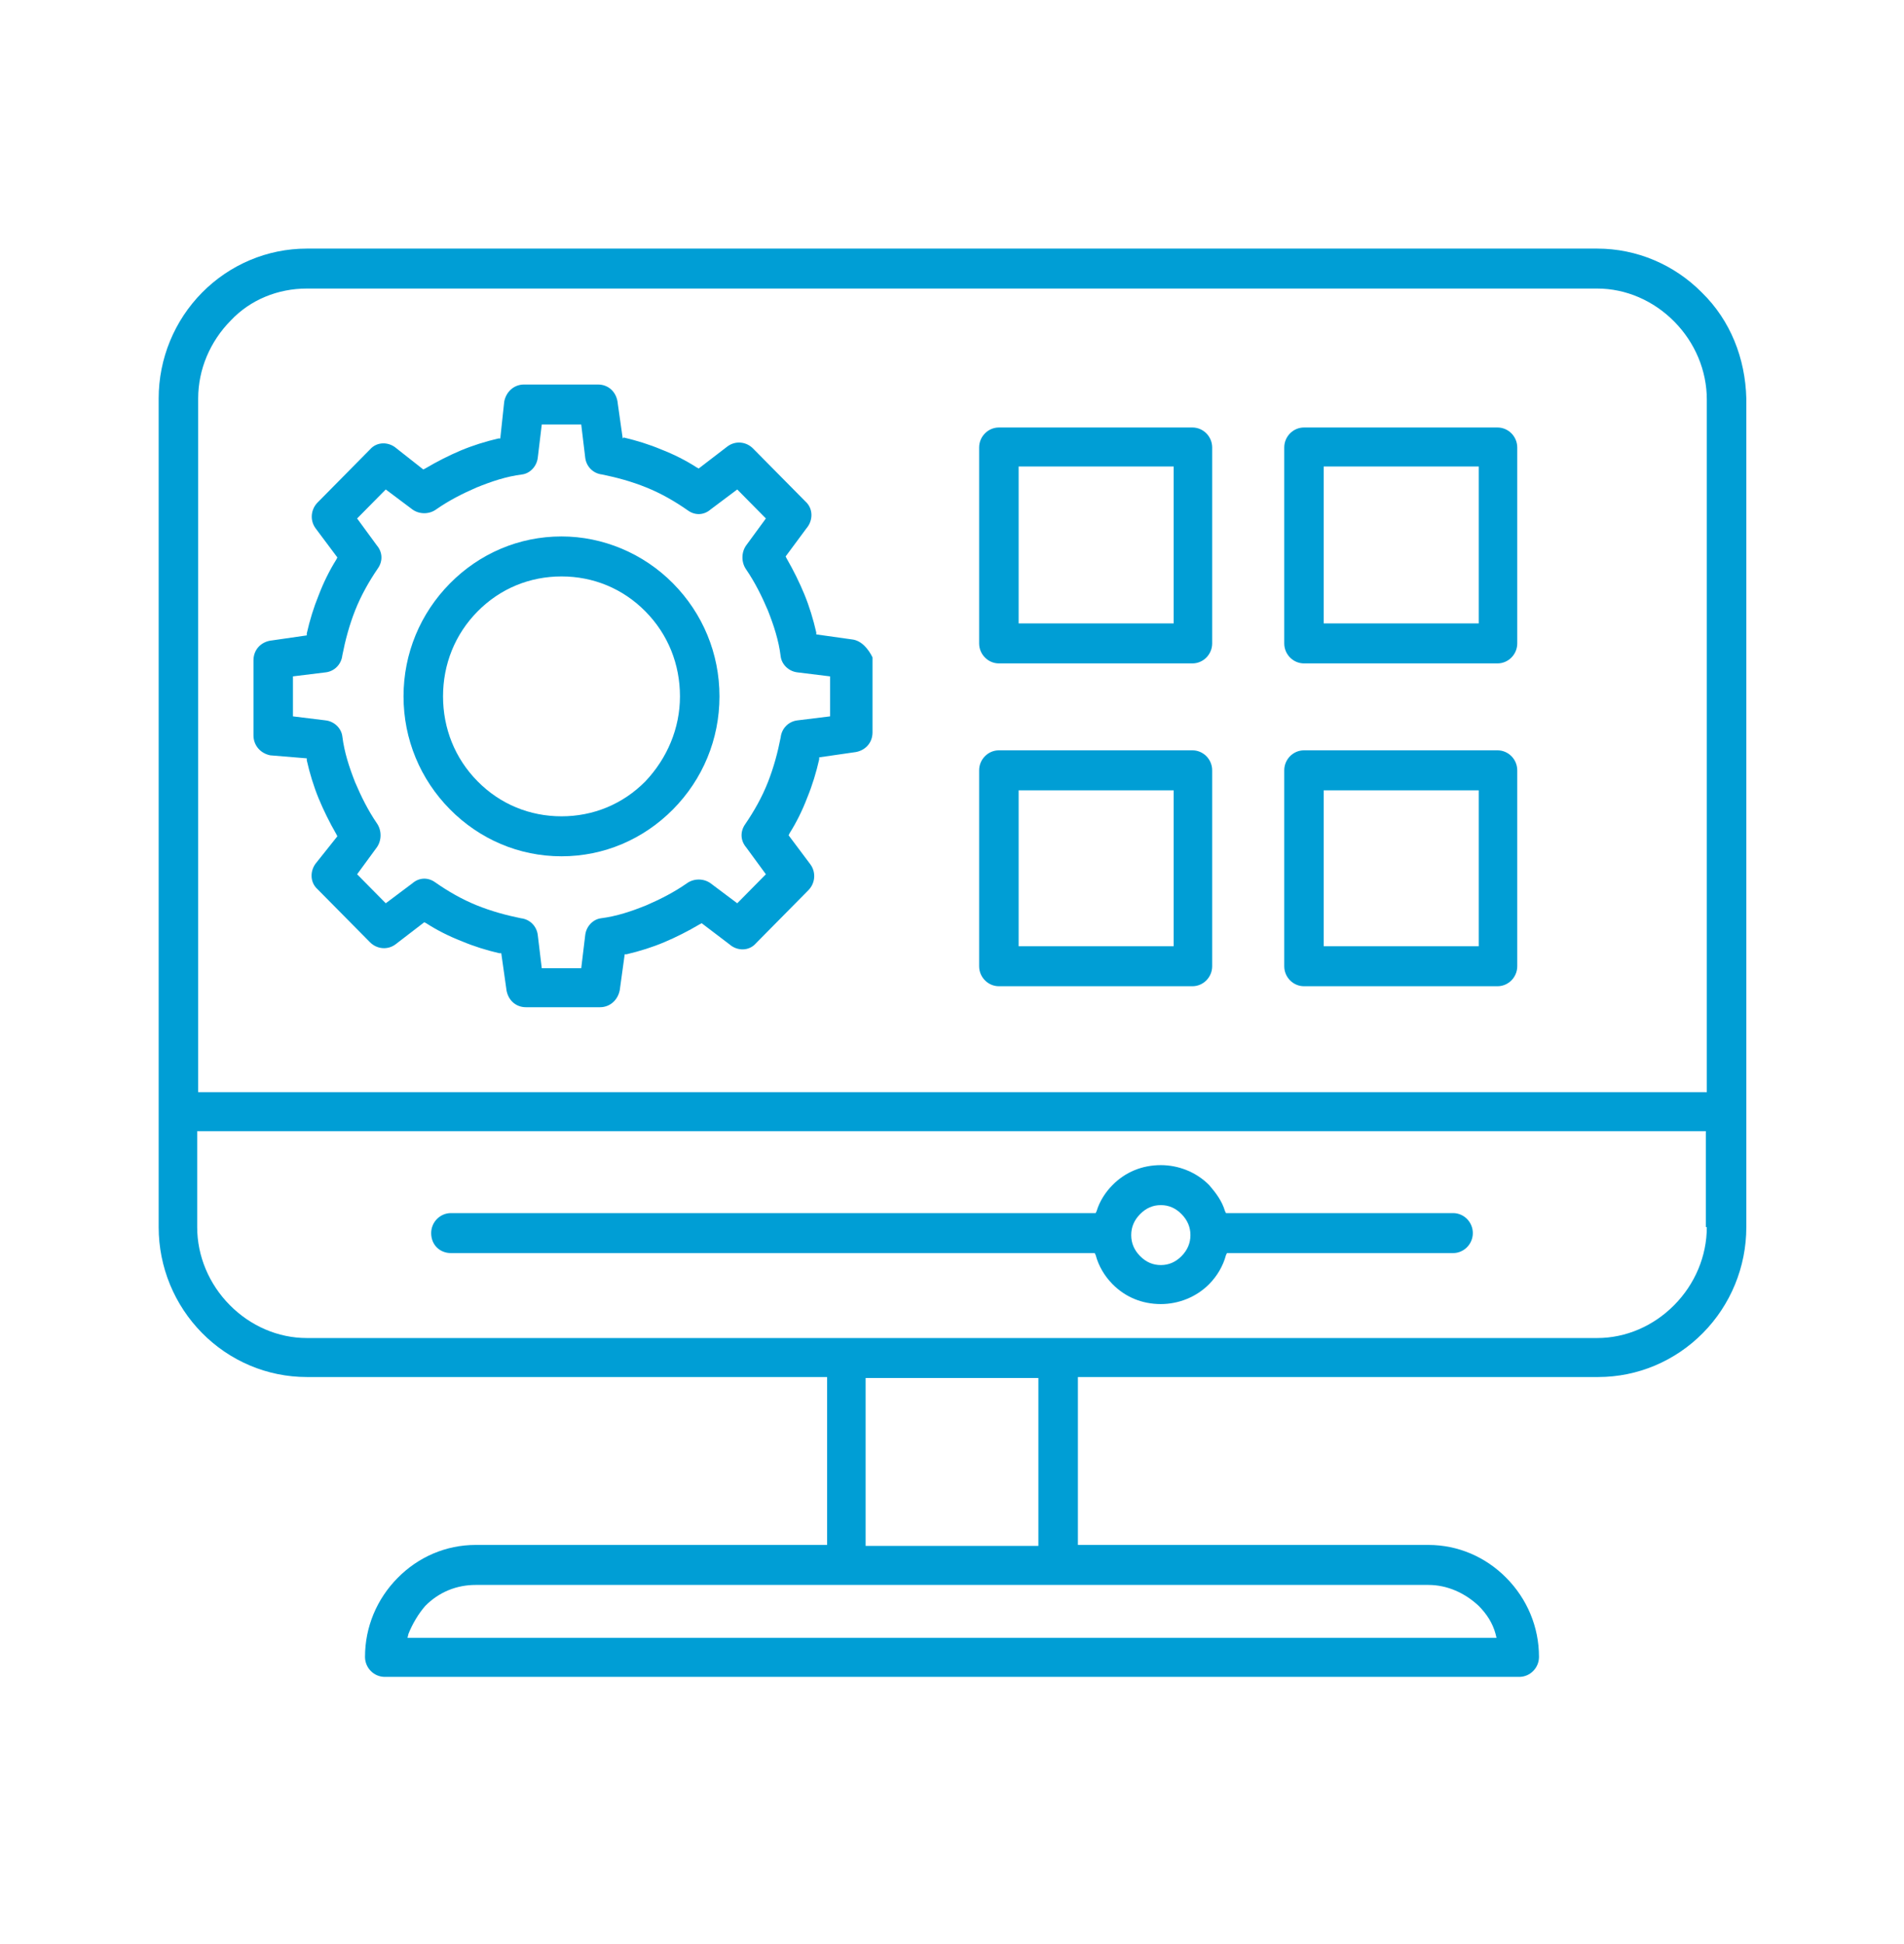 <?xml version="1.0" encoding="UTF-8"?> <svg xmlns="http://www.w3.org/2000/svg" width="48" height="49" viewBox="0 0 48 49" fill="none"><path d="M30.061 10.775H25.182C24.909 10.775 24.684 11.002 24.684 11.279V16.217C24.684 16.494 24.909 16.721 25.182 16.721H30.061C30.335 16.721 30.559 16.494 30.559 16.217V11.279C30.559 11.002 30.335 10.775 30.061 10.775ZM29.588 15.713H25.68V11.758H29.588V15.713Z" fill="#009ED5"></path><path d="M21.474 16.116L20.578 15.99V15.94C20.503 15.612 20.403 15.284 20.279 14.982C20.154 14.68 20.005 14.378 19.831 14.075L19.806 14.025L20.329 13.319C20.503 13.118 20.503 12.816 20.304 12.639L18.984 11.304C18.81 11.128 18.536 11.103 18.337 11.254L17.615 11.808L17.566 11.783C17.292 11.606 16.993 11.455 16.67 11.329C16.371 11.203 16.047 11.103 15.724 11.027L15.699 11.052L15.574 10.171C15.55 9.893 15.35 9.692 15.076 9.692H13.21C12.961 9.692 12.762 9.868 12.712 10.12L12.612 11.052H12.562C12.239 11.128 11.915 11.229 11.617 11.354C11.318 11.48 11.019 11.632 10.721 11.808L10.671 11.833L9.999 11.304C9.8 11.128 9.501 11.128 9.327 11.329L8.007 12.665C7.833 12.841 7.808 13.118 7.958 13.319L8.505 14.05L8.48 14.101C8.306 14.378 8.157 14.68 8.032 15.007C7.908 15.31 7.808 15.637 7.734 15.965V16.015L6.862 16.141C6.589 16.166 6.39 16.368 6.39 16.645V18.534C6.39 18.786 6.564 18.988 6.813 19.038L7.734 19.114V19.164C7.808 19.492 7.908 19.819 8.032 20.122C8.157 20.424 8.306 20.726 8.48 21.028L8.505 21.079L7.983 21.734C7.808 21.935 7.808 22.238 8.007 22.414L9.327 23.749C9.501 23.925 9.775 23.951 9.974 23.8L10.696 23.245L10.745 23.27C11.019 23.447 11.318 23.598 11.642 23.724C11.94 23.85 12.264 23.951 12.587 24.026H12.637L12.762 24.908C12.787 25.185 12.986 25.387 13.259 25.387H15.126C15.375 25.387 15.574 25.21 15.624 24.958L15.749 24.052H15.798C16.122 23.976 16.446 23.875 16.744 23.749C17.043 23.623 17.342 23.472 17.64 23.296L17.69 23.27L18.387 23.8C18.586 23.976 18.885 23.976 19.059 23.774L20.378 22.439C20.553 22.263 20.578 21.986 20.428 21.784L19.881 21.054L19.905 21.003C20.08 20.726 20.229 20.424 20.354 20.096C20.478 19.794 20.578 19.466 20.652 19.139V19.089L21.523 18.963C21.797 18.937 21.996 18.736 21.996 18.459V16.569C21.897 16.368 21.723 16.141 21.474 16.116ZM20.926 18.056L20.105 18.157C19.881 18.182 19.706 18.358 19.681 18.585C19.607 18.963 19.507 19.34 19.358 19.718C19.209 20.096 19.009 20.449 18.785 20.776C18.661 20.953 18.661 21.18 18.81 21.356L19.308 22.036L18.586 22.767L17.914 22.263C17.74 22.137 17.491 22.137 17.317 22.263C16.993 22.49 16.645 22.666 16.296 22.817C15.923 22.968 15.55 23.094 15.151 23.145C14.952 23.17 14.778 23.346 14.753 23.573L14.653 24.404H13.658L13.558 23.573C13.533 23.346 13.359 23.17 13.135 23.145C12.762 23.069 12.388 22.968 12.015 22.817C11.642 22.666 11.293 22.464 10.97 22.238C10.795 22.112 10.571 22.112 10.397 22.263L9.725 22.767L9.003 22.036L9.501 21.356C9.625 21.18 9.625 20.928 9.501 20.751C9.277 20.424 9.103 20.071 8.953 19.718C8.804 19.34 8.68 18.963 8.63 18.559C8.605 18.358 8.431 18.182 8.207 18.157L7.385 18.056V17.048L8.207 16.947C8.431 16.922 8.605 16.746 8.63 16.519C8.704 16.141 8.804 15.763 8.953 15.385C9.103 15.007 9.302 14.655 9.526 14.327C9.65 14.151 9.65 13.924 9.501 13.748L9.003 13.068L9.725 12.337L10.397 12.841C10.571 12.967 10.82 12.967 10.994 12.841C11.318 12.614 11.666 12.438 12.015 12.287C12.388 12.136 12.762 12.009 13.16 11.959C13.359 11.934 13.533 11.758 13.558 11.531L13.658 10.7H14.653L14.753 11.531C14.778 11.758 14.952 11.934 15.176 11.959C15.55 12.035 15.923 12.136 16.296 12.287C16.67 12.438 17.018 12.639 17.342 12.866C17.516 12.992 17.74 12.992 17.914 12.841L18.586 12.337L19.308 13.068L18.81 13.748C18.686 13.924 18.686 14.176 18.81 14.352C19.034 14.68 19.209 15.033 19.358 15.385C19.507 15.763 19.632 16.141 19.681 16.544C19.706 16.746 19.881 16.922 20.105 16.947L20.926 17.048V18.056Z" fill="#009ED5"></path><path d="M11.368 31.584H27.597L27.622 31.634C27.696 31.912 27.846 32.163 28.045 32.365C28.368 32.693 28.791 32.869 29.265 32.869C29.712 32.869 30.16 32.693 30.484 32.365C30.683 32.163 30.833 31.912 30.907 31.634L30.932 31.584H36.632C36.906 31.584 37.13 31.357 37.13 31.08C37.13 30.803 36.906 30.576 36.632 30.576H30.907L30.882 30.526C30.808 30.274 30.658 30.073 30.484 29.871C30.16 29.543 29.712 29.367 29.265 29.367C28.791 29.367 28.368 29.543 28.045 29.871C27.871 30.047 27.721 30.274 27.646 30.526L27.622 30.576H11.368C11.094 30.576 10.87 30.803 10.87 31.08C10.87 31.383 11.094 31.584 11.368 31.584ZM28.742 30.602C28.891 30.45 29.065 30.375 29.265 30.375C29.464 30.375 29.638 30.45 29.787 30.602C29.936 30.753 30.011 30.929 30.011 31.131C30.011 31.332 29.936 31.509 29.787 31.66C29.638 31.811 29.464 31.886 29.265 31.886C29.065 31.886 28.891 31.811 28.742 31.66C28.592 31.509 28.518 31.332 28.518 31.131C28.518 30.929 28.592 30.753 28.742 30.602Z" fill="#009ED5"></path><path d="M30.061 18.912H25.182C24.909 18.912 24.684 19.139 24.684 19.416V24.354C24.684 24.631 24.909 24.858 25.182 24.858H30.061C30.335 24.858 30.559 24.631 30.559 24.354V19.416C30.559 19.139 30.335 18.912 30.061 18.912ZM29.588 23.85H25.68V19.92H29.588V23.85Z" fill="#009ED5"></path><path d="M14.156 13.521C13.085 13.521 12.09 13.949 11.343 14.705C10.596 15.461 10.173 16.469 10.173 17.552C10.173 18.635 10.596 19.643 11.343 20.399C12.09 21.154 13.085 21.583 14.156 21.583C15.226 21.583 16.221 21.154 16.968 20.399C17.715 19.643 18.138 18.635 18.138 17.552C18.138 16.469 17.715 15.461 16.968 14.705C16.221 13.949 15.201 13.521 14.156 13.521ZM16.271 19.693C15.699 20.273 14.952 20.575 14.156 20.575C13.359 20.575 12.612 20.273 12.04 19.693C11.467 19.114 11.169 18.358 11.169 17.552C11.169 16.746 11.467 15.99 12.04 15.411C12.612 14.831 13.359 14.529 14.156 14.529C14.952 14.529 15.699 14.831 16.271 15.411C16.844 15.99 17.142 16.746 17.142 17.552C17.142 18.358 16.819 19.114 16.271 19.693Z" fill="#009ED5"></path><path d="M37.752 18.912H32.874C32.6 18.912 32.376 19.139 32.376 19.416V24.354C32.376 24.631 32.6 24.858 32.874 24.858H37.752C38.026 24.858 38.25 24.631 38.25 24.354V19.416C38.25 19.139 38.026 18.912 37.752 18.912ZM37.279 23.85H33.371V19.92H37.279V23.85Z" fill="#009ED5"></path><path d="M42.905 7.374C42.208 6.669 41.262 6.266 40.266 6.266H7.734C6.738 6.266 5.792 6.669 5.095 7.374C4.398 8.079 4 9.037 4 10.044V30.929C4 31.937 4.398 32.894 5.095 33.599C5.792 34.305 6.738 34.708 7.734 34.708H20.851V38.94H11.99C11.243 38.94 10.546 39.242 10.024 39.772C9.501 40.301 9.202 41.006 9.202 41.762C9.202 42.039 9.426 42.266 9.7 42.266H38.3C38.574 42.266 38.798 42.039 38.798 41.762C38.798 41.006 38.499 40.301 37.976 39.772C37.454 39.242 36.757 38.94 36.01 38.94H27.174V34.708H40.291C41.287 34.708 42.233 34.305 42.93 33.599C43.627 32.894 44.025 31.937 44.025 30.929V10.044C44 9.037 43.627 8.079 42.905 7.374ZM36.01 39.948C36.483 39.948 36.931 40.15 37.279 40.477C37.478 40.678 37.628 40.905 37.703 41.182L37.727 41.283H10.273L10.297 41.182C10.397 40.93 10.546 40.678 10.721 40.477C11.069 40.124 11.517 39.948 11.99 39.948H36.01ZM21.822 34.733H26.178V38.965H21.822V34.733ZM43.029 30.929C43.029 31.66 42.731 32.365 42.208 32.894C41.685 33.423 40.988 33.725 40.266 33.725H7.734C7.012 33.725 6.315 33.423 5.792 32.894C5.269 32.365 4.971 31.66 4.971 30.929V28.511H43.004V30.929H43.029ZM43.029 27.528H4.996V10.044C4.996 9.314 5.294 8.609 5.817 8.079C6.315 7.55 7.012 7.273 7.734 7.273H40.266C40.988 7.273 41.685 7.576 42.208 8.105C42.731 8.634 43.029 9.339 43.029 10.07V27.528Z" fill="#009ED5"></path><path d="M37.752 10.775H32.874C32.6 10.775 32.376 11.002 32.376 11.279V16.217C32.376 16.494 32.6 16.721 32.874 16.721H37.752C38.026 16.721 38.25 16.494 38.25 16.217V11.279C38.25 11.002 38.026 10.775 37.752 10.775ZM37.279 15.713H33.371V11.758H37.279V15.713Z" fill="#009ED5"></path></svg> 